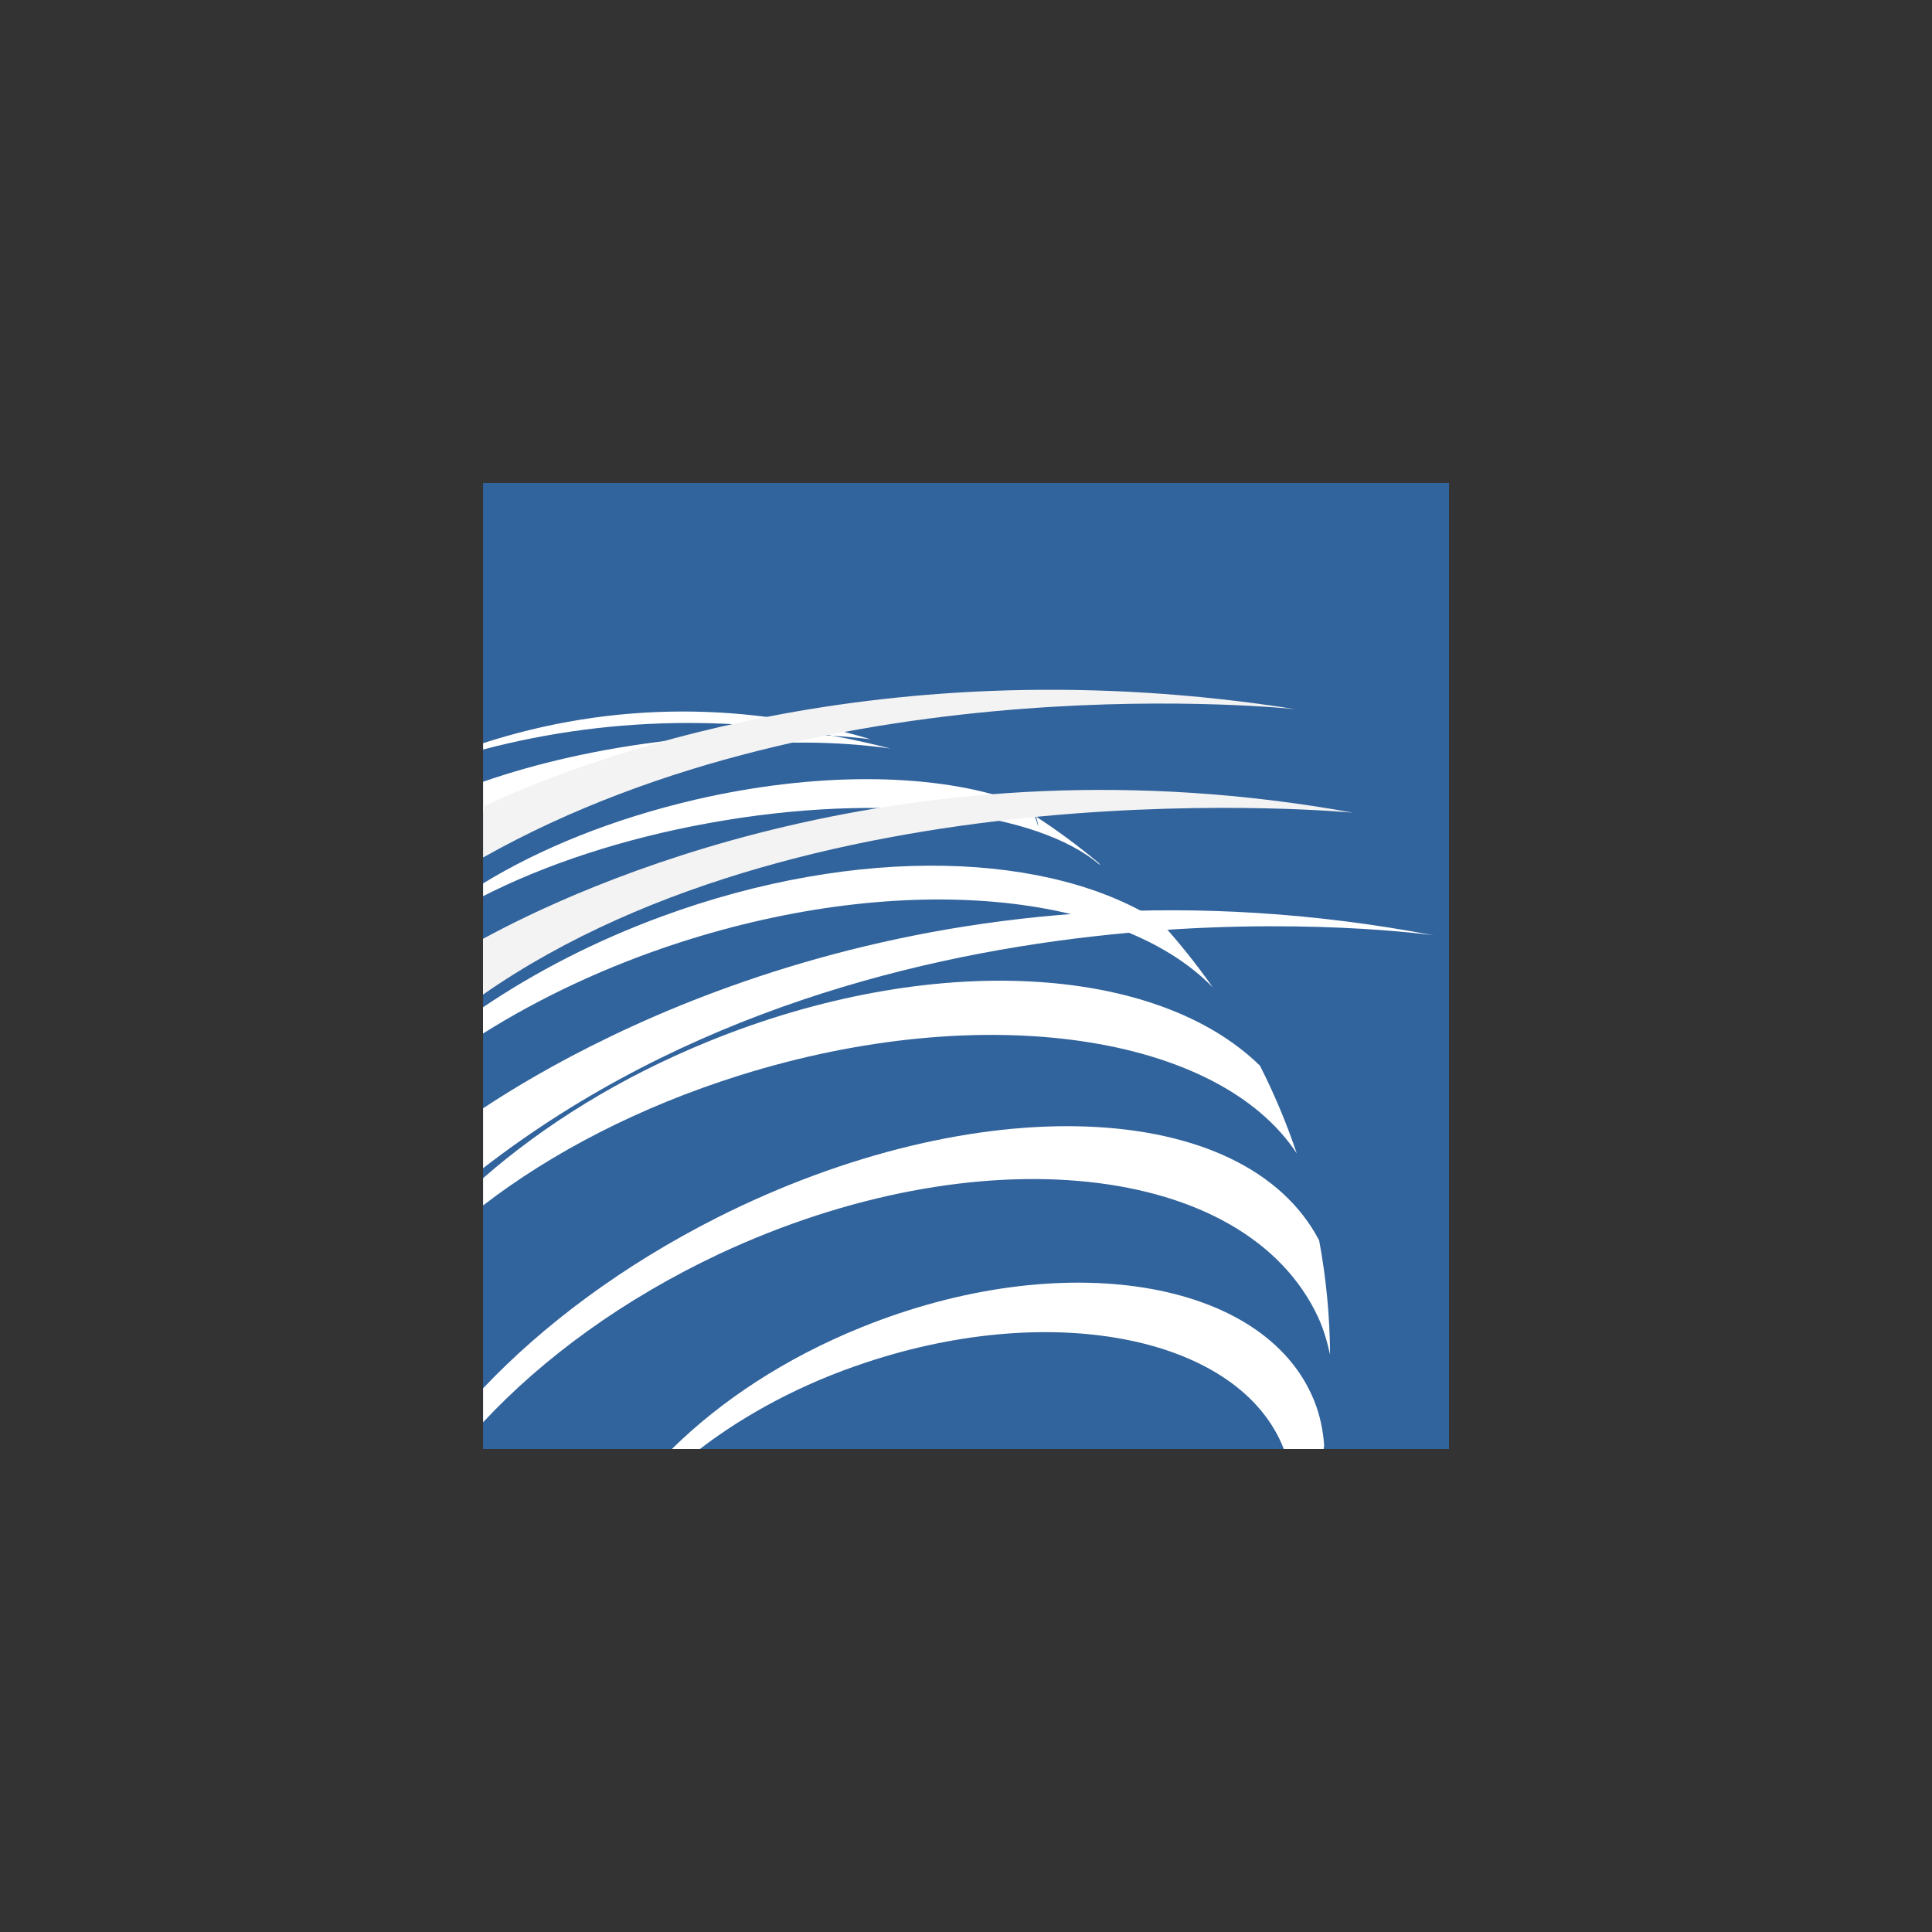<svg width="40" height="40" viewBox="0 0 40 40" fill="none" xmlns="http://www.w3.org/2000/svg">
<rect x="0" y="0" width="40" height="40" fill="#333333" stroke="none"/>
<path d="M30 30H10.001V10H30V30Z" fill="#31639C"/>
<path d="M17.234 15.233C17.506 15.251 17.769 15.274 18.024 15.306C16.793 14.934 15.489 14.731 14.138 14.731C12.694 14.731 11.306 14.964 10.002 15.387V15.518C11.351 15.163 12.778 14.968 14.257 14.968C15.276 14.967 16.272 15.061 17.234 15.233Z" fill="white"/>
<path d="M18.433 15.497C18.04 15.395 17.639 15.307 17.234 15.233C16.206 15.165 15.052 15.193 13.839 15.334C12.412 15.5 11.1 15.803 10.002 16.185V16.828C11.141 16.208 12.797 15.707 14.676 15.488C16.055 15.327 17.347 15.343 18.433 15.497Z" fill="white"/>
<path d="M22.777 17.912C22.77 17.896 22.759 17.884 22.75 17.869C22.336 17.522 21.901 17.199 21.446 16.904C21.468 16.963 21.484 17.022 21.492 17.085C21.492 17.092 21.491 17.099 21.491 17.104C21.473 17.027 21.446 16.953 21.412 16.88C21.224 16.759 21.034 16.642 20.841 16.531C19.236 16.011 16.892 15.977 14.382 16.559C12.685 16.955 11.177 17.57 10.002 18.29V18.554C11.272 17.907 12.883 17.364 14.683 17.04C18.267 16.389 21.476 16.791 22.777 17.912Z" fill="white"/>
<path d="M25.112 20.446C24.784 19.979 24.428 19.531 24.044 19.108C21.782 17.628 17.774 17.478 13.701 18.974C12.327 19.479 11.082 20.124 10 20.855V21.398C11.186 20.652 12.562 20.002 14.079 19.511C18.738 18.008 23.201 18.474 25.112 20.446Z" fill="white"/>
<path d="M26.848 23.88C26.637 23.253 26.382 22.647 26.087 22.065C23.949 19.969 19.293 19.671 14.652 21.568C12.837 22.308 11.261 23.292 10.002 24.392V24.957C11.424 23.862 13.243 22.914 15.316 22.264C20.389 20.673 25.232 21.424 26.848 23.88Z" fill="white"/>
<path d="M14.903 25.956C20.238 23.464 25.782 24.048 27.287 27.265C27.403 27.515 27.478 27.779 27.538 28.046C27.532 27.239 27.455 26.45 27.312 25.683C25.768 22.724 20.207 22.51 14.848 25.209C12.899 26.194 11.249 27.427 10.002 28.743V29.447C11.247 28.11 12.92 26.887 14.903 25.956Z" fill="white"/>
<path d="M27.207 28.996C26.187 26.475 21.991 25.798 17.833 27.481C16.255 28.118 14.917 29.007 13.911 30H14.49C15.436 29.276 16.6 28.648 17.926 28.21C21.868 26.898 25.689 27.706 26.58 30H27.404C27.407 29.976 27.413 29.955 27.416 29.931C27.393 29.611 27.329 29.296 27.207 28.996Z" fill="white"/>
<path d="M26.827 14.684C18.252 13.329 12.033 15.746 10.002 16.701V17.753C17.306 13.643 26.827 14.684 26.827 14.684Z" fill="#F3F3F3"/>
<path d="M28.016 16.826C18.795 15.155 11.938 18.378 10 19.438V20.592C16.939 15.76 28.016 16.826 28.016 16.826Z" fill="#F3F3F3"/>
<path d="M29.684 19.365C19.563 17.444 12.394 21.362 10.002 22.946V24.186C18.361 17.718 29.684 19.365 29.684 19.365Z" fill="white"/>
</svg>
